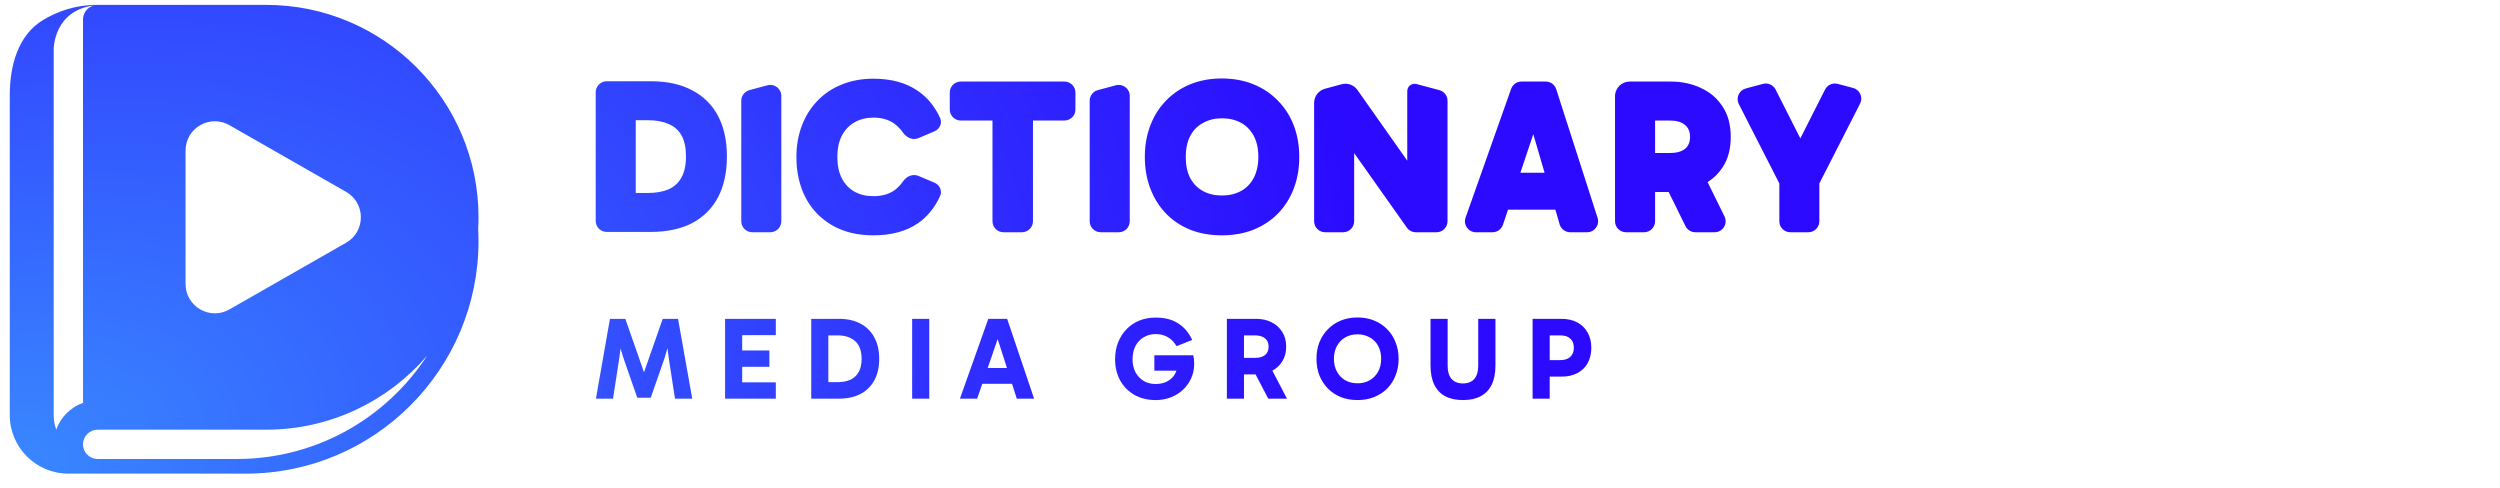 <svg width="128" height="25" viewBox="0 0 128 25" fill="none" xmlns="http://www.w3.org/2000/svg">
<path d="M13.625 0.25C19.631 0.25 24.5 5.119 24.5 11.125C24.5 11.328 24.493 11.529 24.482 11.729C24.493 11.931 24.5 12.134 24.5 12.338C24.5 18.917 19.167 24.25 12.588 24.25H3.5C1.843 24.25 0.5 22.907 0.5 21.25V4.887C0.5 3.376 0.913 1.802 2.208 1.023C2.916 0.598 3.838 0.25 4.959 0.25H13.625ZM21.866 18.216C19.872 20.532 16.921 22 13.625 22H5C4.586 22 4.25 22.336 4.25 22.75C4.25 23.138 4.544 23.456 4.922 23.495C4.948 23.496 4.974 23.5 5 23.5H12.125C16.205 23.5 19.792 21.396 21.866 18.216ZM4.796 0.281C2.75 0.55 2.75 2.5 2.75 2.5V21.25C2.75 21.512 2.797 21.764 2.88 21.998C3.107 21.358 3.614 20.851 4.255 20.626C4.251 20.584 4.25 20.542 4.25 20.5V1C4.25 0.657 4.481 0.37 4.796 0.281ZM59.169 16.26C59.637 16.26 60.023 16.36 60.327 16.56C60.635 16.756 60.873 17.037 61.041 17.405L60.243 17.724C60.111 17.508 59.957 17.352 59.781 17.256C59.605 17.156 59.401 17.105 59.169 17.105C58.941 17.105 58.737 17.16 58.557 17.268C58.381 17.372 58.241 17.519 58.137 17.711C58.037 17.903 57.987 18.133 57.987 18.401C57.987 18.649 58.037 18.869 58.137 19.061C58.241 19.25 58.381 19.398 58.557 19.506C58.737 19.61 58.941 19.661 59.169 19.661C59.381 19.661 59.569 19.621 59.733 19.541C59.897 19.461 60.029 19.347 60.129 19.199C60.174 19.13 60.209 19.056 60.236 18.977H59.103V18.191H61.095C61.111 18.255 61.123 18.323 61.131 18.395C61.139 18.468 61.143 18.539 61.143 18.611C61.143 18.891 61.089 19.148 60.981 19.38C60.877 19.608 60.733 19.806 60.549 19.974C60.369 20.137 60.161 20.264 59.925 20.352C59.689 20.439 59.437 20.483 59.169 20.483C58.757 20.483 58.393 20.394 58.077 20.214C57.765 20.034 57.523 19.788 57.351 19.476C57.179 19.16 57.093 18.801 57.093 18.401C57.093 18.085 57.143 17.797 57.243 17.537C57.347 17.273 57.491 17.047 57.675 16.859C57.859 16.667 58.077 16.519 58.329 16.415C58.585 16.311 58.865 16.26 59.169 16.26ZM69.509 16.254C69.813 16.254 70.094 16.305 70.35 16.409C70.609 16.513 70.834 16.662 71.022 16.854C71.209 17.041 71.353 17.265 71.453 17.525C71.557 17.781 71.609 18.063 71.609 18.371C71.609 18.679 71.557 18.964 71.453 19.224C71.353 19.48 71.209 19.704 71.022 19.895C70.834 20.083 70.609 20.229 70.35 20.333C70.094 20.433 69.813 20.483 69.509 20.483C69.197 20.483 68.913 20.433 68.657 20.333C68.401 20.229 68.179 20.084 67.991 19.895C67.803 19.703 67.657 19.48 67.553 19.224C67.453 18.964 67.403 18.679 67.403 18.371C67.403 18.063 67.453 17.781 67.553 17.525C67.657 17.265 67.803 17.041 67.991 16.854C68.179 16.662 68.401 16.513 68.657 16.409C68.913 16.305 69.197 16.254 69.509 16.254ZM74.119 18.731C74.119 19.015 74.185 19.238 74.317 19.398C74.453 19.553 74.649 19.632 74.905 19.632C75.161 19.632 75.355 19.553 75.487 19.398C75.619 19.238 75.685 19.015 75.685 18.731V16.325H76.567V18.714C76.567 19.106 76.503 19.433 76.375 19.697C76.247 19.957 76.059 20.153 75.811 20.285C75.568 20.417 75.265 20.483 74.905 20.483C74.545 20.483 74.241 20.417 73.993 20.285C73.749 20.153 73.563 19.957 73.435 19.697C73.307 19.433 73.243 19.105 73.243 18.714V16.325H74.119V18.731ZM32.973 19.061L33.931 16.325H34.716L35.442 20.411H34.56L34.278 18.588C34.242 18.344 34.208 18.101 34.176 17.861C34.174 17.848 34.172 17.834 34.171 17.82C34.166 17.838 34.163 17.856 34.158 17.873C34.098 18.105 34.026 18.339 33.942 18.575L33.318 20.363H32.628L32.004 18.575C31.92 18.335 31.846 18.101 31.782 17.873C31.779 17.861 31.776 17.848 31.773 17.836C31.771 17.844 31.771 17.853 31.77 17.861C31.742 18.101 31.708 18.344 31.668 18.588L31.387 20.411H30.511L31.23 16.325H32.017L32.973 19.061ZM39.722 17.159H38V17.945H39.392V18.779H38V19.577H39.722V20.411H37.124V16.325H39.722V17.159ZM42.963 16.325C43.387 16.325 43.751 16.407 44.055 16.571C44.363 16.731 44.599 16.965 44.763 17.273C44.931 17.577 45.015 17.943 45.015 18.371C45.015 18.803 44.931 19.172 44.763 19.476C44.599 19.779 44.363 20.012 44.055 20.172C43.747 20.332 43.381 20.411 42.957 20.411H41.535V16.325H42.963ZM47.578 20.411H46.702V16.325H47.578V20.411ZM52.946 20.411H52.059L51.815 19.649H50.293L50.03 20.411H49.148L50.601 16.325H51.566L52.946 20.411ZM64.322 16.325C64.614 16.325 64.875 16.383 65.103 16.499C65.335 16.615 65.516 16.779 65.648 16.991C65.784 17.203 65.853 17.455 65.853 17.747C65.853 18.043 65.784 18.298 65.648 18.51C65.525 18.709 65.355 18.862 65.144 18.977L65.894 20.411H64.935L64.284 19.169H63.692V20.411H62.816V16.325H64.322ZM79.951 16.325C80.259 16.325 80.527 16.386 80.755 16.506C80.983 16.626 81.159 16.798 81.283 17.021C81.411 17.241 81.475 17.504 81.475 17.808C81.475 18.111 81.411 18.376 81.283 18.6C81.159 18.82 80.981 18.989 80.749 19.109C80.521 19.225 80.255 19.283 79.951 19.283H79.345V20.411H78.469V16.325H79.951ZM69.509 17.117C69.273 17.117 69.063 17.169 68.879 17.273C68.699 17.377 68.557 17.523 68.453 17.711C68.349 17.895 68.297 18.115 68.297 18.371C68.297 18.623 68.349 18.843 68.453 19.031C68.557 19.219 68.699 19.366 68.879 19.47C69.063 19.574 69.273 19.625 69.509 19.625C69.741 19.625 69.947 19.574 70.127 19.47C70.311 19.366 70.456 19.219 70.56 19.031C70.663 18.843 70.715 18.621 70.715 18.365C70.715 18.113 70.663 17.893 70.56 17.705C70.456 17.517 70.311 17.373 70.127 17.273C69.947 17.169 69.741 17.117 69.509 17.117ZM42.411 19.565H42.897C43.141 19.565 43.353 19.525 43.533 19.445C43.717 19.361 43.859 19.232 43.959 19.056C44.063 18.88 44.115 18.651 44.115 18.371C44.115 18.095 44.065 17.869 43.965 17.693C43.865 17.517 43.723 17.388 43.539 17.304C43.359 17.216 43.147 17.172 42.903 17.172H42.411V19.565ZM50.571 18.84H51.556L51.081 17.358L50.571 18.84ZM79.345 18.438H79.885C80.105 18.438 80.275 18.383 80.394 18.275C80.519 18.163 80.581 18.008 80.581 17.808C80.581 17.596 80.519 17.437 80.394 17.333C80.275 17.225 80.106 17.172 79.891 17.172H79.345V18.438ZM63.692 18.323H64.256C64.476 18.323 64.647 18.276 64.767 18.18C64.891 18.08 64.952 17.935 64.952 17.747C64.952 17.559 64.89 17.417 64.767 17.321C64.647 17.221 64.476 17.172 64.256 17.172H63.692V18.323ZM11.744 6.407C10.744 5.836 9.5 6.558 9.5 7.71V14.54C9.5 15.692 10.744 16.414 11.744 15.843L17.721 12.428C18.728 11.852 18.728 10.398 17.721 9.822L11.744 6.407ZM44.719 4.029C45.64 4.029 46.403 4.24 47.007 4.663C47.487 4.993 47.863 5.452 48.133 6.039C48.255 6.305 48.114 6.609 47.845 6.724L47.026 7.071C46.741 7.193 46.417 7.054 46.24 6.799C46.117 6.621 45.975 6.472 45.817 6.352C45.53 6.133 45.164 6.022 44.719 6.022C44.356 6.022 44.035 6.102 43.756 6.261C43.477 6.419 43.257 6.649 43.099 6.951C42.948 7.253 42.872 7.616 42.872 8.039C42.872 8.462 42.948 8.825 43.099 9.127C43.257 9.429 43.477 9.659 43.756 9.817C44.035 9.968 44.356 10.044 44.719 10.044C45.164 10.044 45.53 9.938 45.817 9.727C45.975 9.606 46.117 9.457 46.24 9.279C46.417 9.024 46.741 8.885 47.026 9.007L47.845 9.354C48.114 9.469 48.255 9.773 48.133 10.039C47.862 10.628 47.487 11.09 47.007 11.426C46.403 11.841 45.64 12.049 44.719 12.049C43.903 12.049 43.201 11.879 42.612 11.539C42.023 11.199 41.57 10.731 41.253 10.135C40.936 9.531 40.776 8.832 40.776 8.039C40.776 7.45 40.871 6.91 41.06 6.419C41.248 5.928 41.517 5.505 41.864 5.15C42.212 4.788 42.627 4.512 43.11 4.323C43.594 4.127 44.13 4.029 44.719 4.029ZM62.558 4.018C63.147 4.018 63.683 4.116 64.166 4.312C64.657 4.509 65.076 4.788 65.424 5.15C65.779 5.505 66.05 5.928 66.239 6.419C66.428 6.91 66.522 7.45 66.522 8.039C66.522 8.628 66.428 9.168 66.239 9.659C66.05 10.15 65.779 10.577 65.424 10.94C65.076 11.294 64.657 11.569 64.166 11.766C63.683 11.954 63.147 12.049 62.558 12.049C61.969 12.049 61.432 11.954 60.949 11.766C60.466 11.569 60.05 11.294 59.703 10.94C59.356 10.577 59.087 10.15 58.898 9.659C58.71 9.168 58.615 8.628 58.615 8.039C58.615 7.45 58.71 6.91 58.898 6.419C59.087 5.928 59.356 5.505 59.703 5.15C60.05 4.788 60.466 4.509 60.949 4.312C61.432 4.116 61.969 4.018 62.558 4.018ZM39.296 4.366C39.653 4.271 40.004 4.54 40.004 4.909V11.328C40.004 11.639 39.752 11.891 39.441 11.891H38.516C38.205 11.89 37.953 11.639 37.953 11.328V5.158C37.953 4.904 38.124 4.68 38.37 4.614L39.296 4.366ZM54.5 4.176C54.81 4.176 55.062 4.428 55.062 4.738V5.607C55.062 5.918 54.811 6.17 54.5 6.17H52.888V11.328C52.888 11.639 52.636 11.89 52.325 11.891H51.377C51.066 11.891 50.815 11.639 50.815 11.328V6.17H49.19C48.88 6.17 48.628 5.918 48.628 5.607V4.738C48.628 4.428 48.88 4.176 49.19 4.176H54.5ZM57.135 4.366C57.492 4.271 57.843 4.54 57.843 4.909V11.328C57.843 11.639 57.591 11.891 57.28 11.891H56.355C56.044 11.89 55.792 11.639 55.792 11.328V5.158C55.792 4.904 55.963 4.68 56.209 4.614L57.135 4.366ZM68.69 4.313C68.995 4.231 69.318 4.348 69.5 4.605L72.052 8.226V4.664C72.052 4.418 72.286 4.239 72.523 4.302L73.696 4.615C73.942 4.681 74.113 4.904 74.113 5.158V11.328C74.113 11.639 73.861 11.891 73.551 11.891H72.49C72.308 11.89 72.137 11.802 72.031 11.653L69.333 7.837V11.328C69.333 11.639 69.081 11.891 68.77 11.891H67.846C67.535 11.891 67.283 11.639 67.283 11.328V5.269C67.283 4.93 67.51 4.632 67.837 4.544L68.69 4.313ZM79.143 4.176C79.387 4.176 79.603 4.334 79.678 4.566L81.797 11.156C81.913 11.519 81.643 11.89 81.262 11.891H80.393C80.143 11.89 79.924 11.726 79.853 11.486L79.634 10.735H77.21L76.951 11.507C76.874 11.736 76.659 11.891 76.417 11.891H75.567C75.179 11.891 74.908 11.507 75.037 11.141L77.369 4.551C77.449 4.326 77.661 4.176 77.899 4.176H79.143ZM85.544 4.176C86.11 4.176 86.624 4.286 87.085 4.505C87.553 4.716 87.924 5.033 88.195 5.456C88.475 5.871 88.614 6.389 88.614 7.008C88.614 7.627 88.475 8.148 88.195 8.571C87.994 8.879 87.738 9.129 87.43 9.325L88.294 11.079C88.478 11.453 88.206 11.891 87.789 11.891H86.801C86.587 11.891 86.391 11.769 86.296 11.577L85.435 9.829H84.74V11.328C84.74 11.639 84.488 11.89 84.178 11.891H83.252C82.941 11.891 82.689 11.639 82.689 11.328V4.926C82.69 4.512 83.025 4.176 83.439 4.176H85.544ZM90.264 4.295C90.521 4.226 90.791 4.346 90.911 4.584L92.177 7.086L93.444 4.583C93.564 4.346 93.834 4.226 94.091 4.294L94.882 4.505C95.228 4.597 95.4 4.986 95.237 5.305L93.151 9.391V11.328C93.151 11.639 92.9 11.891 92.589 11.891H91.664C91.353 11.891 91.102 11.639 91.102 11.328V9.391L89.028 5.329C88.866 5.01 89.038 4.623 89.384 4.53L90.264 4.295ZM33.32 4.16C34.159 4.16 34.865 4.315 35.44 4.625C36.021 4.927 36.463 5.365 36.765 5.938C37.067 6.512 37.218 7.204 37.218 8.012C37.218 8.82 37.067 9.514 36.765 10.096C36.463 10.67 36.021 11.112 35.44 11.422C34.858 11.724 34.148 11.875 33.31 11.875H31.062C30.752 11.875 30.5 11.623 30.5 11.312V4.723C30.5 4.412 30.752 4.16 31.062 4.16H33.32ZM62.558 6.057C62.195 6.057 61.874 6.136 61.595 6.295C61.315 6.446 61.096 6.668 60.938 6.963C60.786 7.257 60.711 7.616 60.711 8.039C60.711 8.462 60.786 8.821 60.938 9.115C61.096 9.41 61.315 9.632 61.595 9.783C61.874 9.934 62.195 10.01 62.558 10.01C62.928 10.01 63.253 9.934 63.532 9.783C63.811 9.632 64.03 9.41 64.189 9.115C64.347 8.813 64.427 8.45 64.427 8.027C64.427 7.605 64.347 7.246 64.189 6.951C64.03 6.657 63.811 6.434 63.532 6.283C63.253 6.132 62.928 6.057 62.558 6.057ZM32.551 9.881H33.15C33.573 9.881 33.929 9.82 34.216 9.699C34.51 9.571 34.733 9.371 34.884 9.1C35.042 8.82 35.122 8.457 35.122 8.012C35.122 7.566 35.047 7.207 34.895 6.936C34.745 6.664 34.521 6.468 34.227 6.347C33.94 6.218 33.585 6.154 33.162 6.154H32.551V9.881ZM77.844 8.844H79.082L78.504 6.869L77.844 8.844ZM84.74 7.835H85.477C85.824 7.835 86.084 7.767 86.258 7.631C86.439 7.495 86.53 7.287 86.53 7.008C86.53 6.736 86.439 6.528 86.258 6.385C86.084 6.241 85.824 6.17 85.477 6.17H84.74V7.835Z" fill="url(#paint0_radial_589_370)"/>
<defs>
<radialGradient id="paint0_radial_589_370" cx="0" cy="0" r="1" gradientUnits="userSpaceOnUse" gradientTransform="translate(-0.25 24.229) rotate(-13.994) scale(99.245 62.224)">
<stop stop-color="#3989FF"/>
<stop offset="0.72" stop-color="#2B0AFF"/>
</radialGradient>
</defs>
</svg>
